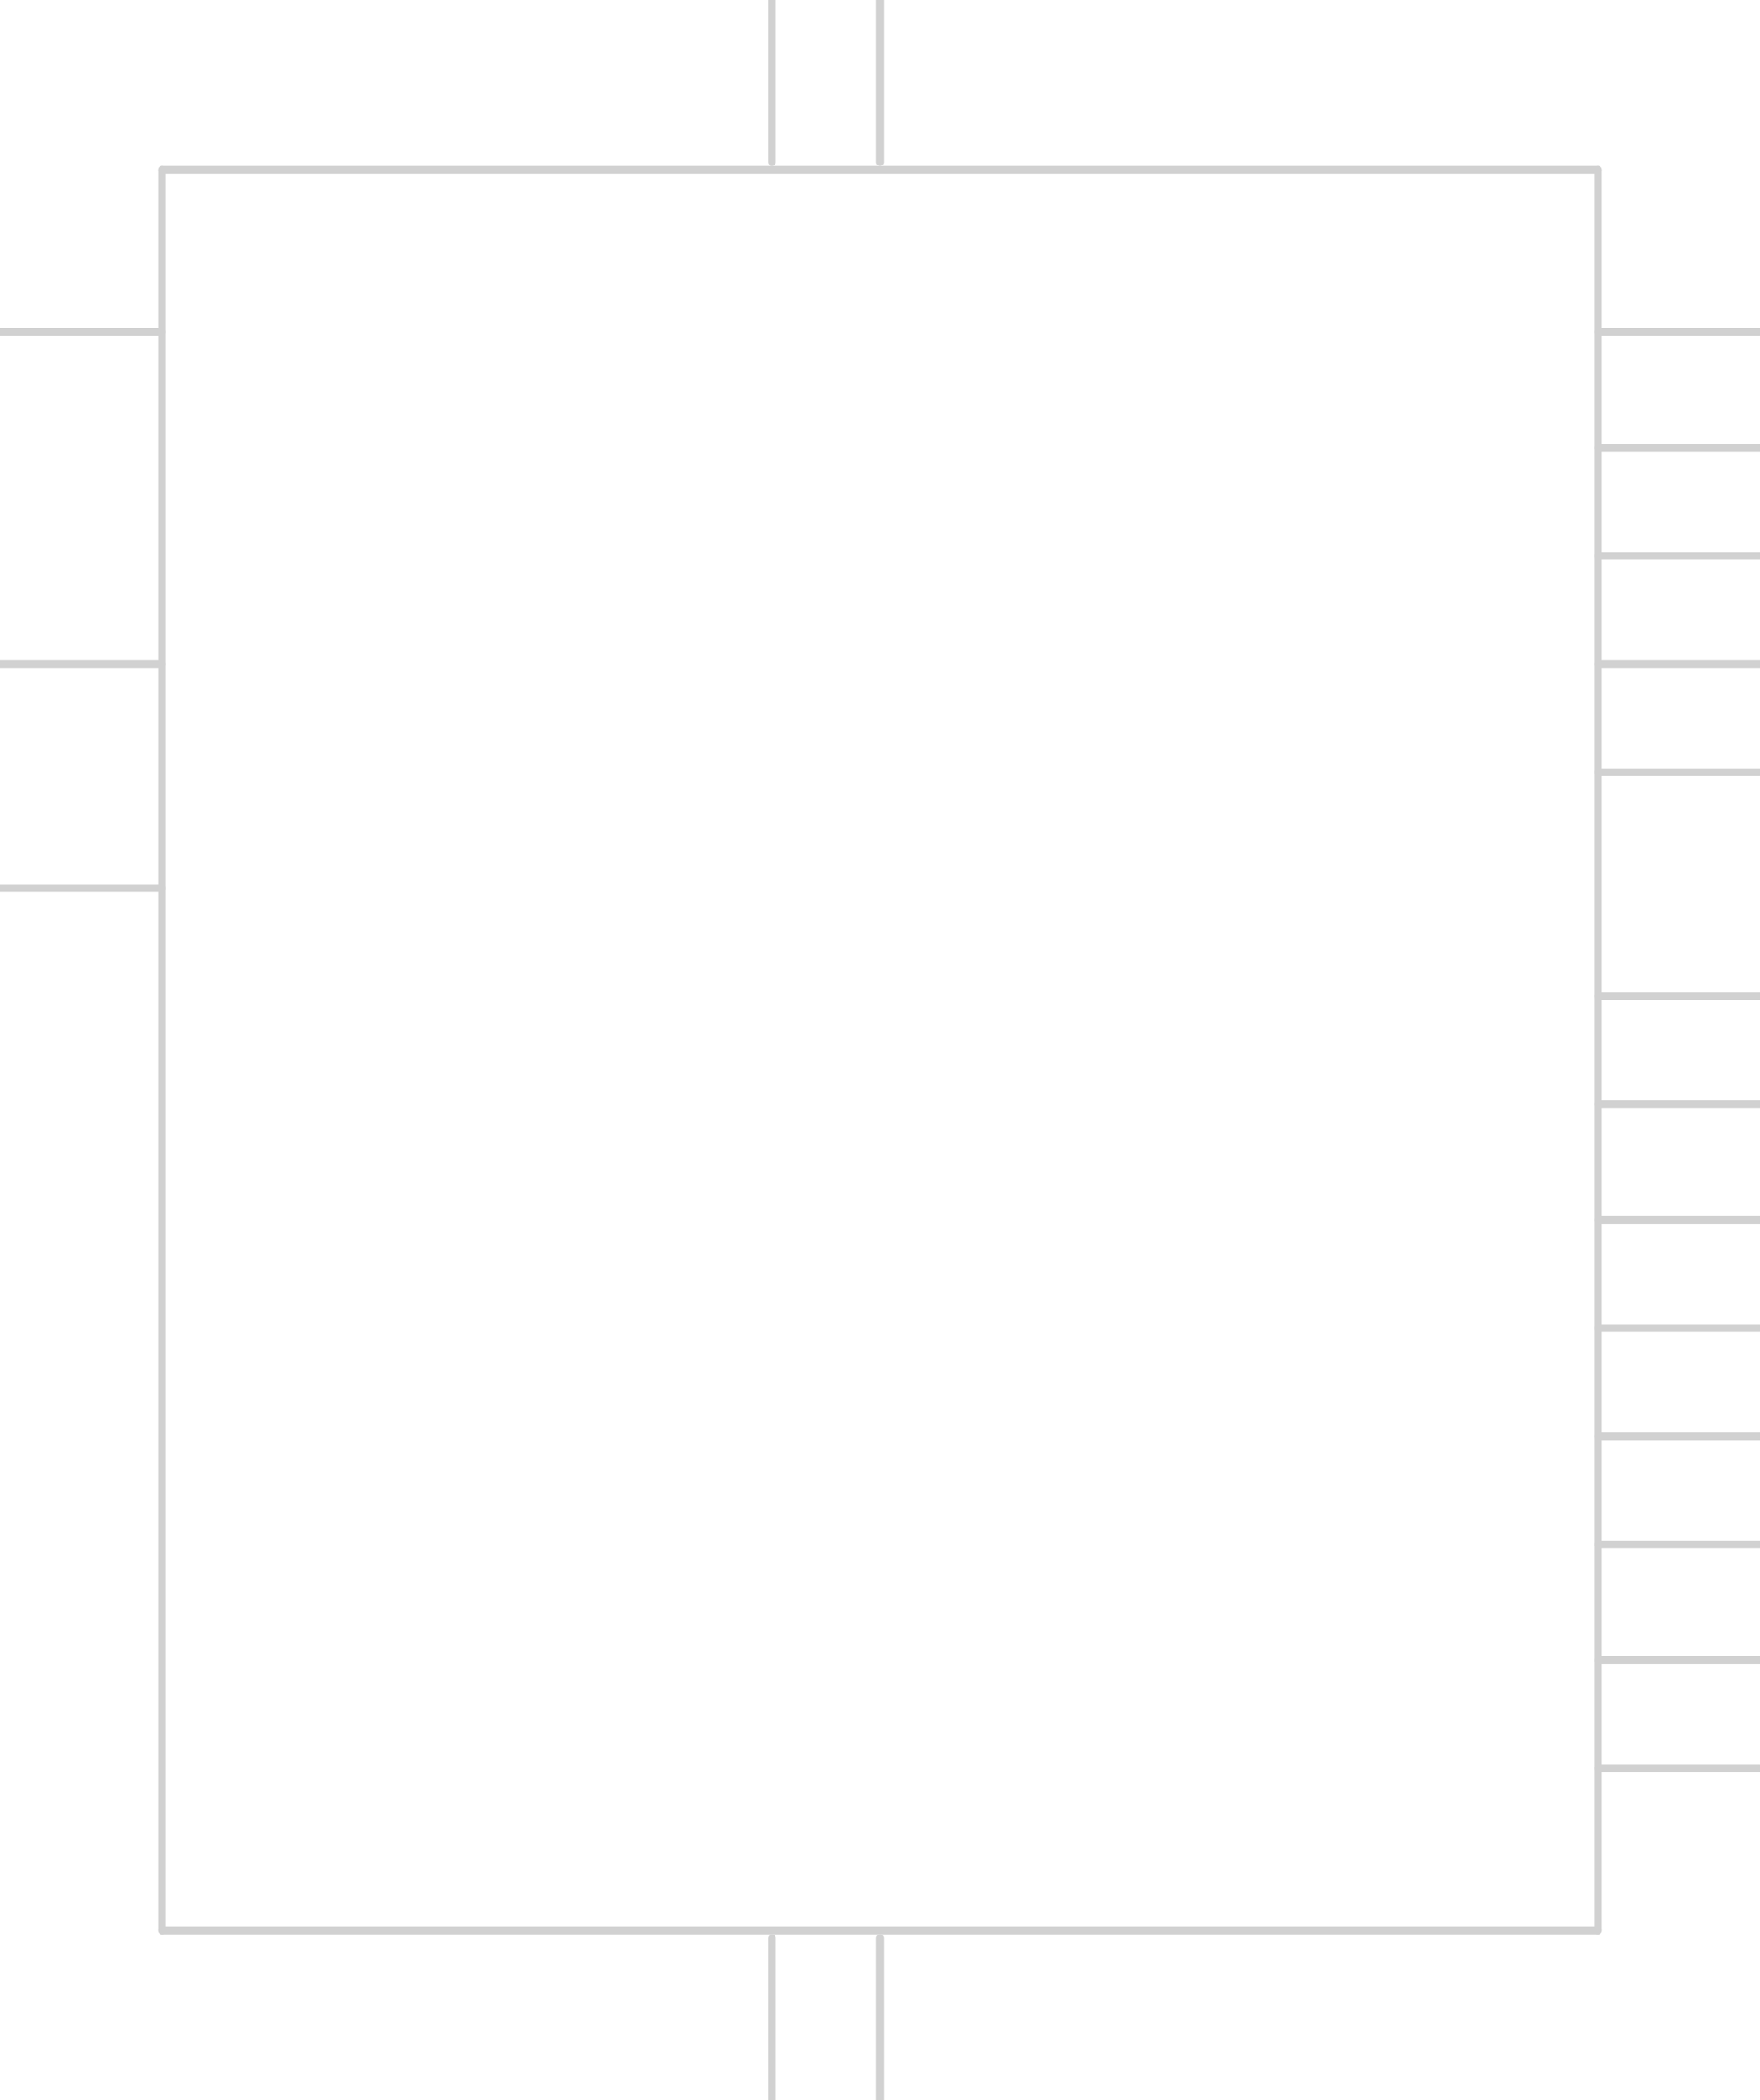 <?xml version="1.0" encoding="UTF-8"?><svg xmlns="http://www.w3.org/2000/svg" version="1.1" xmlns:xlink="http://www.w3.org/1999/xlink" width="228" height="272" viewBox="-114 -129 228 272"><path stroke="#D1D1D1" stroke-width="1" stroke-linecap="round" d="M-93,-107 L93,-107"/><path stroke="#D1D1D1" stroke-width="1" stroke-linecap="round" d="M93,-107 L93,121"/><path stroke="#D1D1D1" stroke-width="1" stroke-linecap="round" d="M93,121 L-93,121"/><path stroke="#D1D1D1" stroke-width="1" stroke-linecap="round" d="M-93,121 L-93,-107"/><path stroke="#D1D1D1" stroke-width="1" stroke-linecap="round" d="M114,-57 L93,-57"/><path stroke="#D1D1D1" stroke-width="1" stroke-linecap="round" d="M114,43 L93,43"/><path stroke="#D1D1D1" stroke-width="1" stroke-linecap="round" d="M114,57 L93,57"/><path stroke="#D1D1D1" stroke-width="1" stroke-linecap="round" d="M114,71 L93,71"/><path stroke="#D1D1D1" stroke-width="1" stroke-linecap="round" d="M114,86 L93,86"/><path stroke="#D1D1D1" stroke-width="1" stroke-linecap="round" d="M114,100 L93,100"/><path stroke="#D1D1D1" stroke-width="1" stroke-linecap="round" d="M-14,-129 L-14,-108"/><path stroke="#D1D1D1" stroke-width="1" stroke-linecap="round" d="M0,-129 L0,-108"/><path stroke="#D1D1D1" stroke-width="1" stroke-linecap="round" d="M-114,-14 L-93,-14"/><path stroke="#D1D1D1" stroke-width="1" stroke-linecap="round" d="M-114,-43 L-93,-43"/><path stroke="#D1D1D1" stroke-width="1" stroke-linecap="round" d="M114,-86 L93,-86"/><path stroke="#D1D1D1" stroke-width="1" stroke-linecap="round" d="M114,-43 L93,-43"/><path stroke="#D1D1D1" stroke-width="1" stroke-linecap="round" d="M114,-71 L93,-71"/><path stroke="#D1D1D1" stroke-width="1" stroke-linecap="round" d="M114,-29 L93,-29"/><path stroke="#D1D1D1" stroke-width="1" stroke-linecap="round" d="M-114,-86 L-93,-86"/><path stroke="#D1D1D1" stroke-width="1" stroke-linecap="round" d="M-14,143 L-14,122"/><path stroke="#D1D1D1" stroke-width="1" stroke-linecap="round" d="M0,143 L0,122"/><path stroke="#D1D1D1" stroke-width="1" stroke-linecap="round" d="M114,0 L93,0"/><path stroke="#D1D1D1" stroke-width="1" stroke-linecap="round" d="M114,14 L93,14"/><path stroke="#D1D1D1" stroke-width="1" stroke-linecap="round" d="M114,29 L93,29"/></svg>